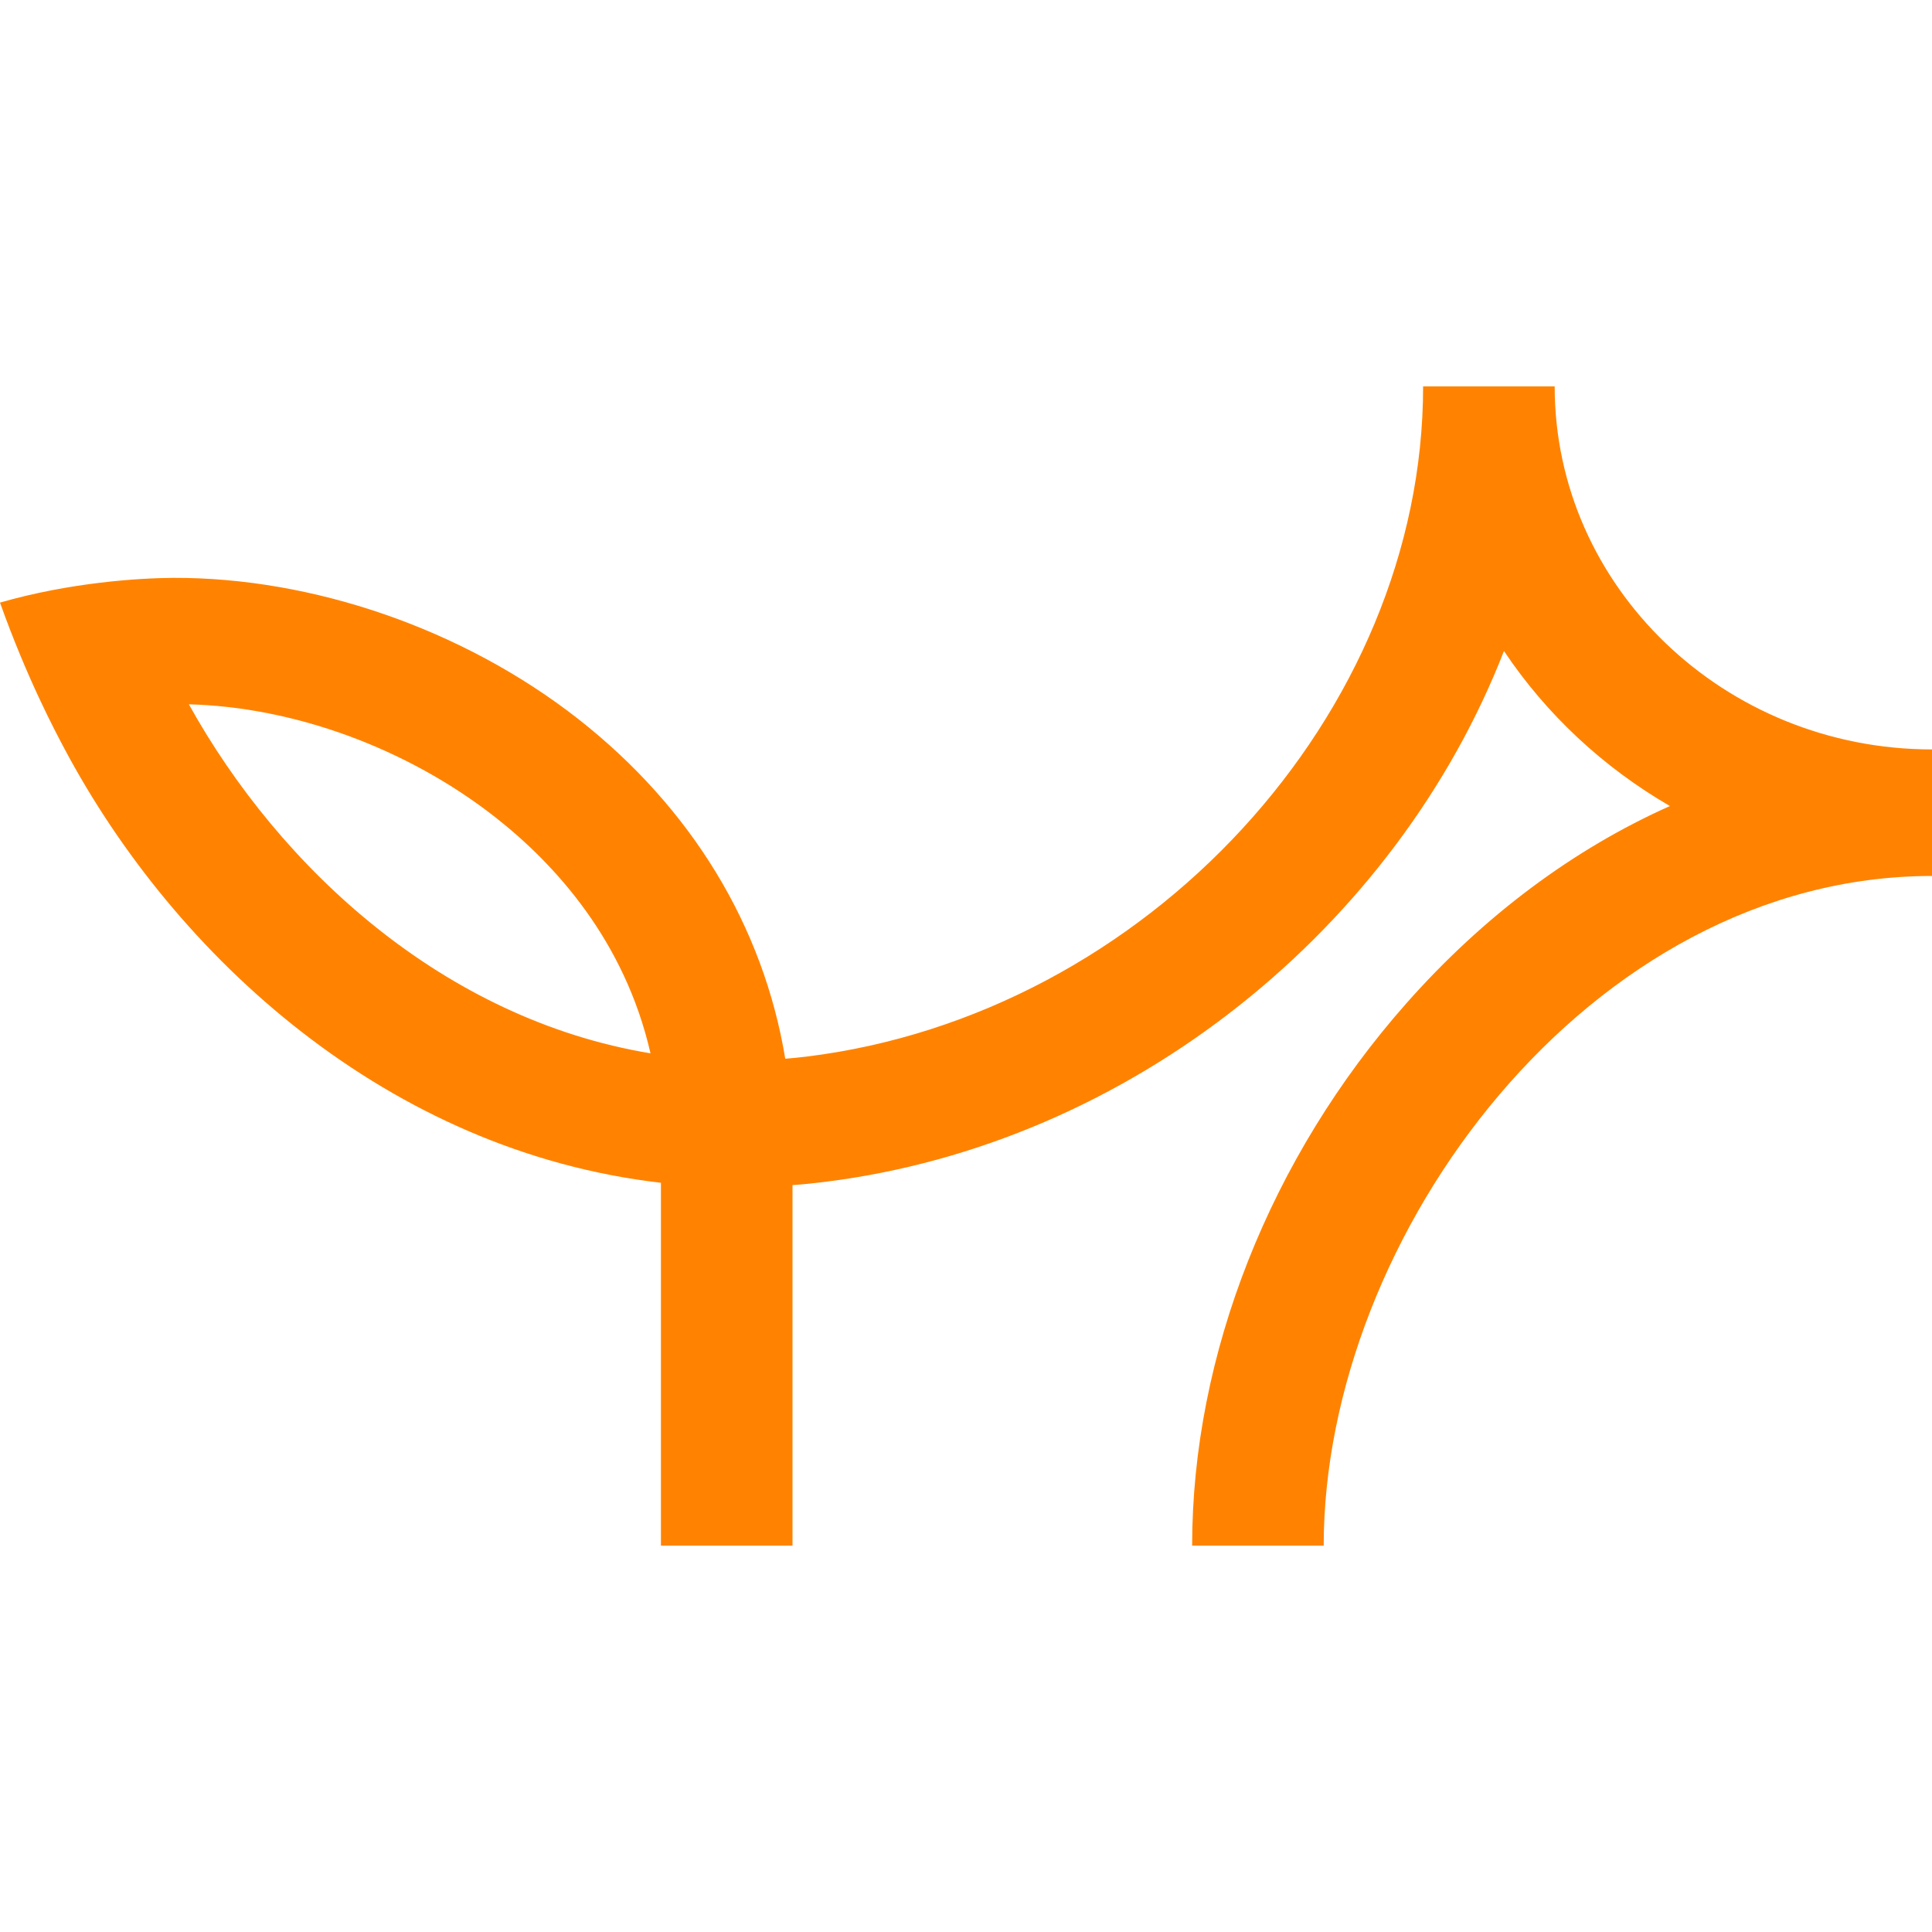 <svg width="20" height="20" viewBox="0 0 20 20" fill="none" xmlns="http://www.w3.org/2000/svg">
<path d="M13.703 16H12.341C12.341 14.025 13.149 11.98 14.559 10.386C15.363 9.477 16.291 8.789 17.287 8.344C16.595 7.943 16.006 7.393 15.569 6.739C14.461 9.586 11.719 11.846 8.521 12.237C8.416 12.25 8.31 12.261 8.204 12.268V16H6.842V12.244C4.027 11.92 1.818 9.919 0.662 7.741C0.573 7.572 0.283 7.032 0 6.238C0.727 6.029 1.437 5.984 1.795 5.982C3.23 5.977 4.789 6.506 5.986 7.443C7.159 8.363 7.902 9.588 8.129 10.96C8.202 10.954 8.275 10.947 8.348 10.938C11.867 10.506 14.732 7.395 14.732 4H16.094C16.094 6.071 17.847 7.758 20 7.758V9.068C16.454 9.068 13.703 12.794 13.703 16ZM1.955 7.291C2.905 9.001 4.602 10.551 6.734 10.904C6.467 9.738 5.749 8.948 5.126 8.459C4.206 7.739 3.036 7.319 1.955 7.291Z" fill="#FF8300"/>
</svg>

